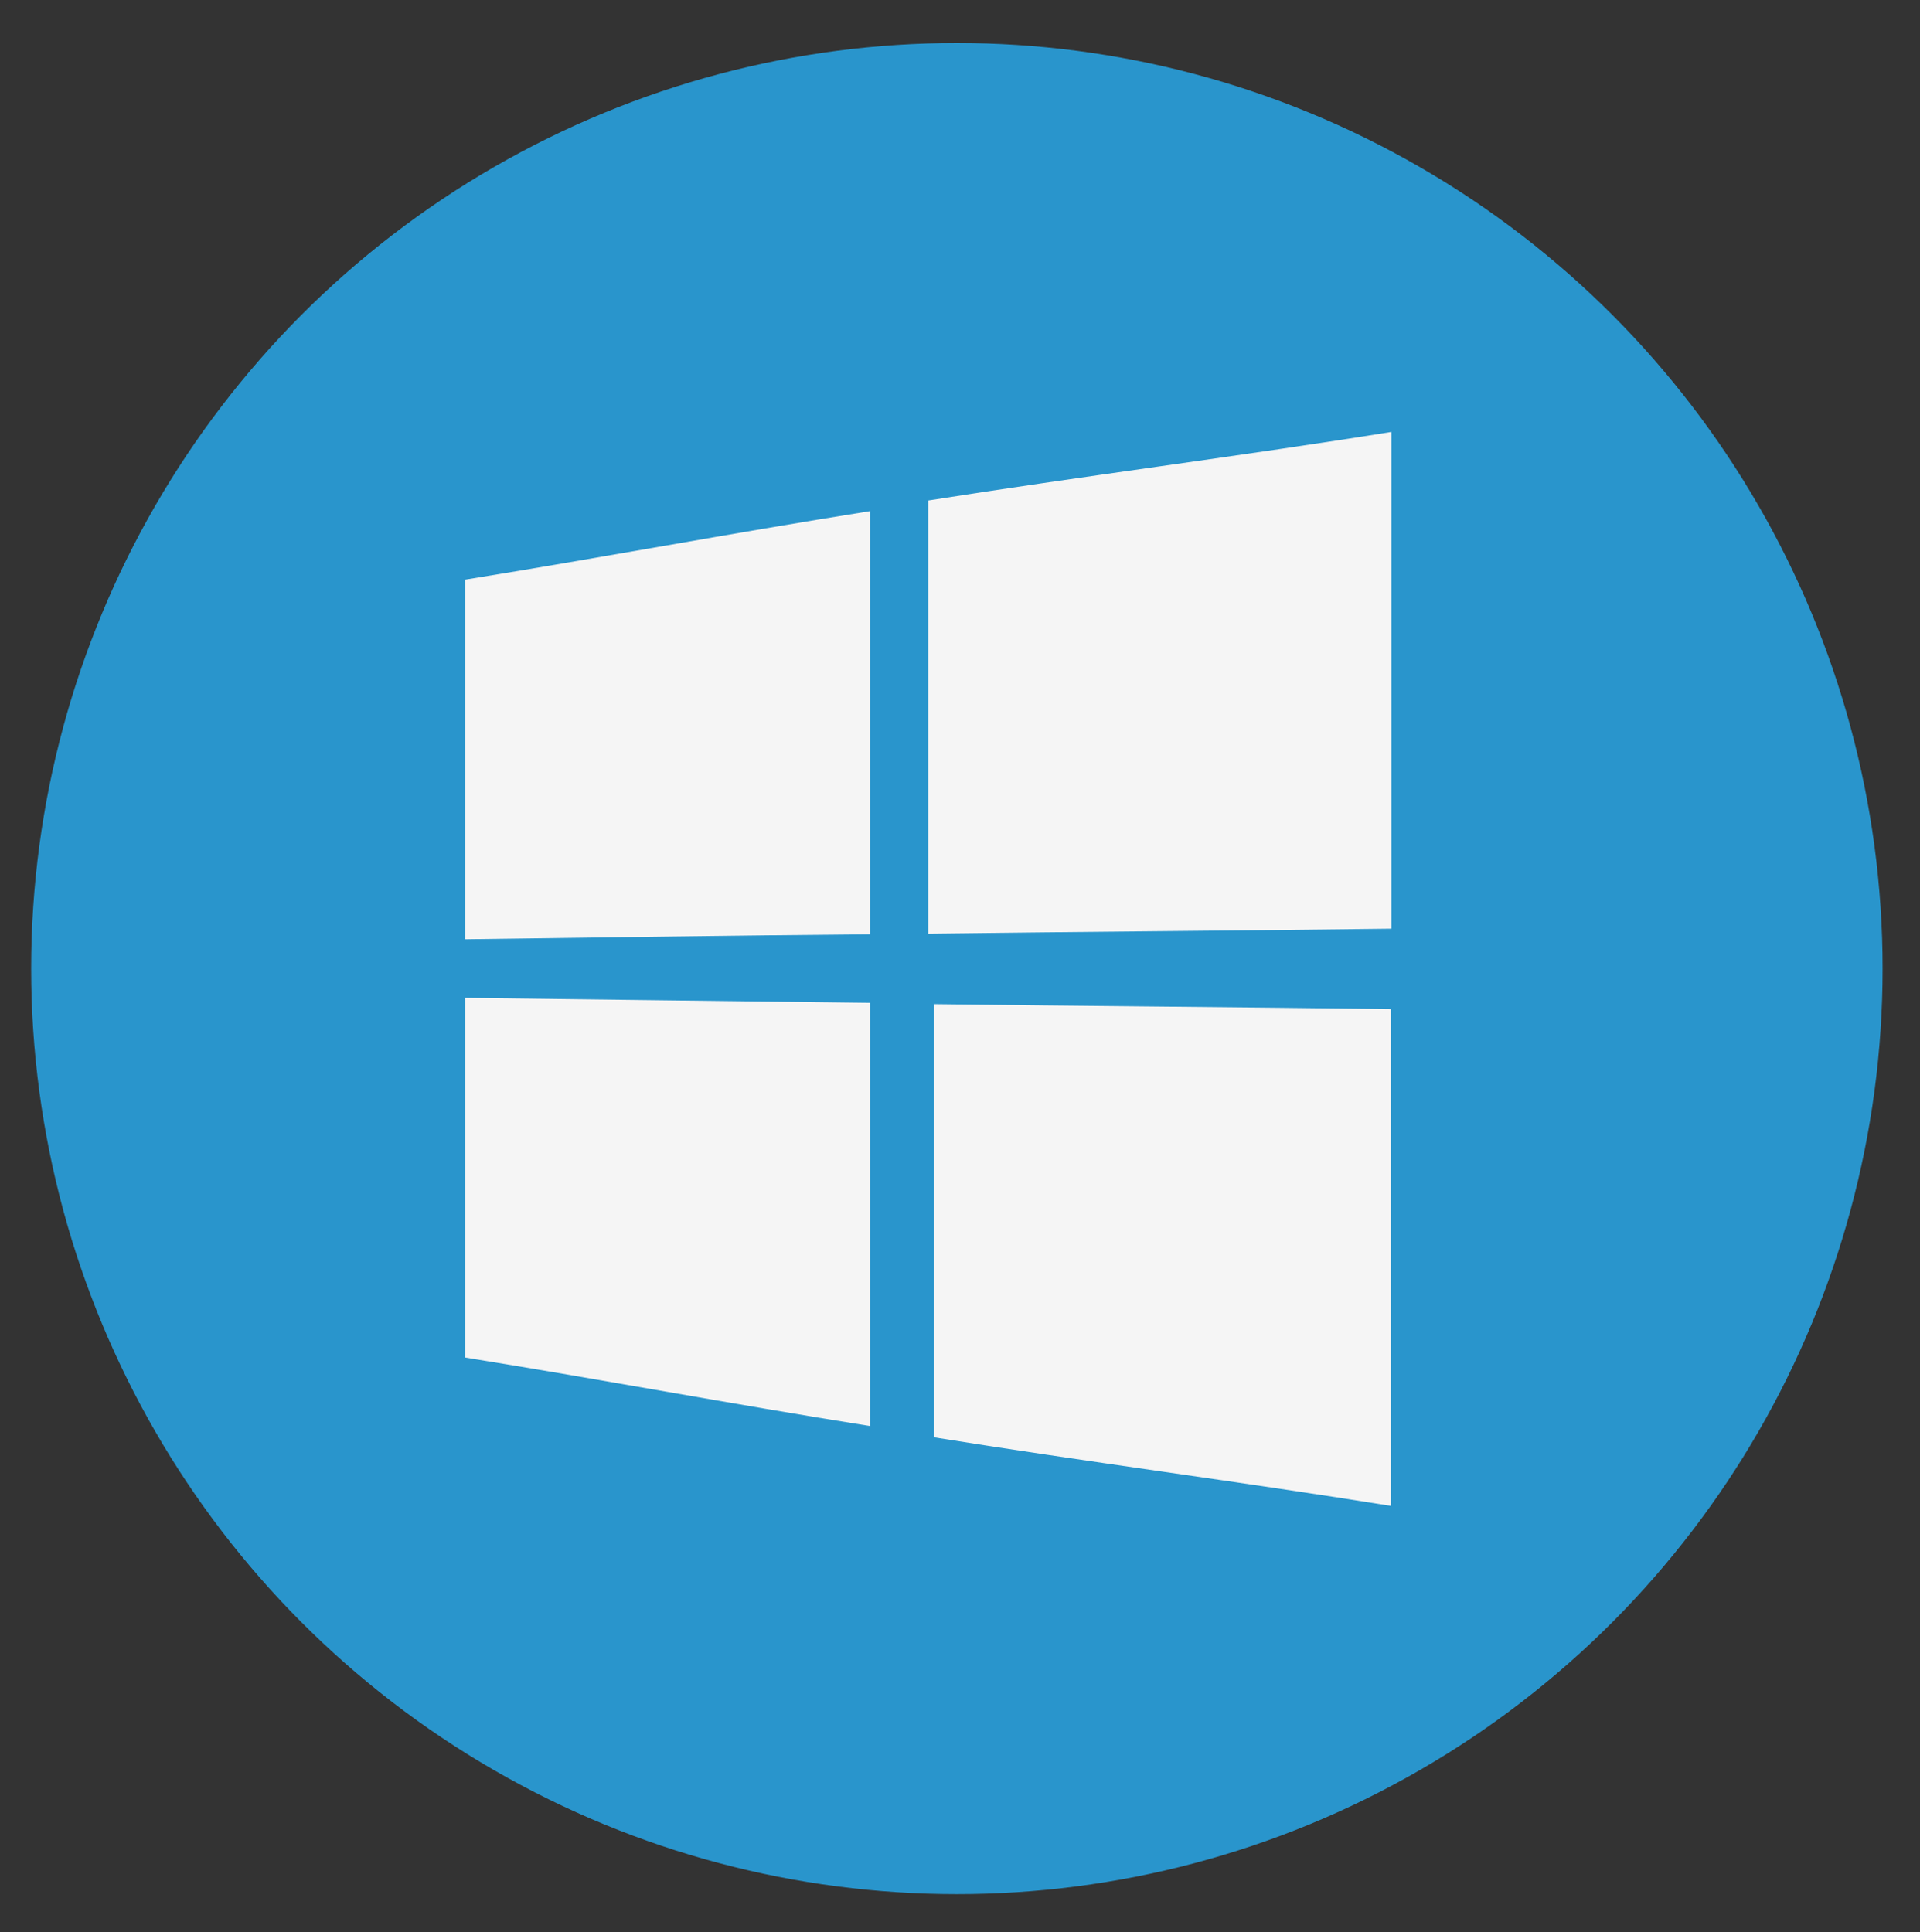<?xml version="1.0" encoding="UTF-8"?>
<svg xmlns="http://www.w3.org/2000/svg" version="1.1" viewBox="0 0 308 310">
  <rect x="0" y="0" width="308" height="310" fill="#333333" stroke="none"/>
  <defs>
    <style>
      .cls-1 {
        fill: #f5f5f5;
      }

      .cls-2 {
        fill: #2995cc;
      }
    </style>
  </defs>
  <!-- Generator: Adobe Illustrator 28.7.3, SVG Export Plug-In . SVG Version: 1.2.0 Build 164)  -->
  <g>
    <g id="Layer_2">
      <circle class="cls-2" cx="153.5" cy="155.4" r="148.5"/>
      <g>
        <path class="cls-1" d="M139.6,149.9v-67.9c-23.2,3.7-42.1,7.3-65,11v57.7c22.9-.3,41.8-.6,65-.8Z"/>
        <path class="cls-1" d="M148.9,149.8c23.2-.3,51.4-.5,74.3-.8v-79.7c-22.9,3.7-51,7.3-74.3,11v69.5Z"/>
        <path class="cls-1" d="M149.8,161.1c0,23.2,0,46.3,0,69.5,22.9,3.7,50.4,7.3,73.3,11v-79.7c-22.9-.3-50.4-.5-73.3-.8Z"/>
        <path class="cls-1" d="M139.6,160.9c-23.2-.3-42.1-.5-65-.8v57.7c22.9,3.7,41.8,7.3,65,11v-67.9Z"/>
      </g>
    </g>
  </g>
</svg>